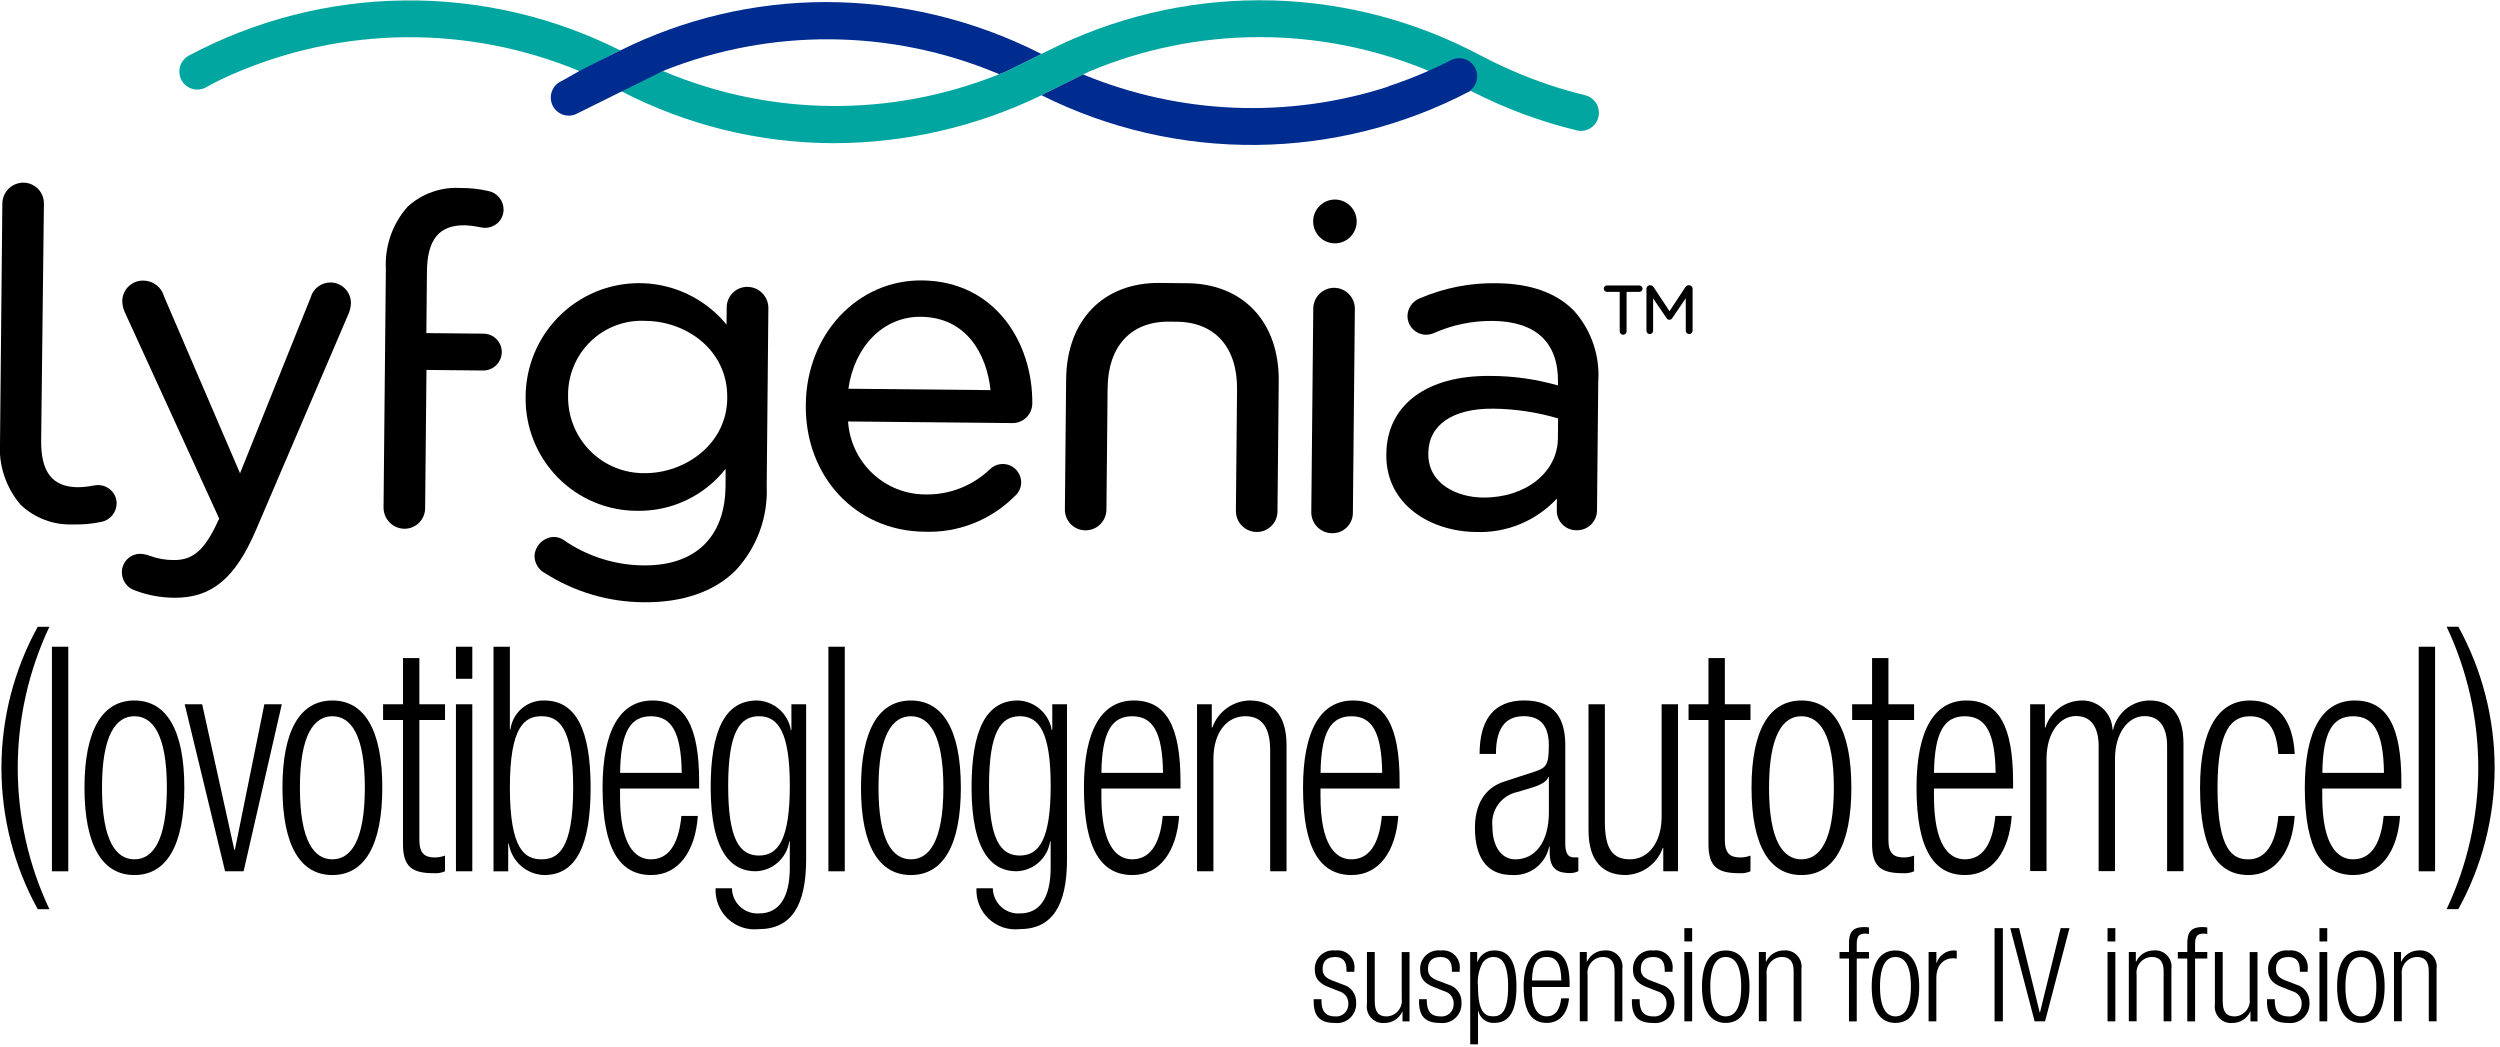 <svg fill="none" height="93" viewBox="0 0 222 93" width="222" xmlns="http://www.w3.org/2000/svg" xmlns:xlink="http://www.w3.org/1999/xlink"><clipPath id="a"><path d="m0 0h222v93h-222z"/></clipPath><g clip-path="url(#a)"><path d="m140.759 8.452c-2.199-.528-4.347-1.249-6.42-2.155-.956-.413-1.903-.865-2.835-1.359-.296-.157-.592-.309-.887-.457-5.843-2.943-12.291-4.469-18.826-4.458-6.536.011-12.978 1.559-18.812 4.521l-.504.248-3.186 1.572c-.183.076-.377.154-.576.233-9.562 3.839-20.241 3.75-29.739-.248l-.103-.048c-.206.083-.403.16-.605.247l-3.163 1.517c5.845 3.042 12.328 4.636 18.909 4.65 6.395-.007 12.707-1.461 18.468-4.253.211-.103.401-.207.564-.288l3.136-1.555.54-.268c4.771-2.006 9.89-3.045 15.061-3.055 5.172-.011 10.294 1.007 15.073 2.993l.186.076 3.556 1.701.205.103c2.932 1.492 6.026 2.636 9.22 3.41.121.029.245.043.369.043.392.001.77-.144 1.062-.406.293-.262.479-.622.524-1.013.046-.391-.054-.785-.279-1.107s-.56-.55-.941-.64z" fill="#02a6a0"/><path d="m16.767 4.938-.068.04c-.362.219-.622.572-.725.984s-.039.847.176 1.211.567.628.975.733c.409.105.842.043 1.206-.172.749-.42 1.519-.799 2.308-1.137 4.858-2.124 10.091-3.243 15.389-3.291s10.55.977 15.445 3.013c.797-.358 2.404-1.23 2.437-1.24.395-.207.787-.405 1.18-.598-5.962-2.998-12.55-4.521-19.216-4.441-6.666.079-13.216 1.759-19.106 4.898z" fill="#02a6a0"/><path d="m130.998 6.041c-.192-.379-.527-.665-.929-.796-.403-.131-.841-.096-1.218.098-.651.335-1.318.646-1.994.943l-.052.025c-1.137.5-2.302.954-3.494 1.343l-.014.03c-8.878 2.877-18.484 2.498-27.11-1.072l-3.137 1.556c-.187.098-.375.194-.564.288 5.932 2.969 12.479 4.482 19.105 4.413s13.141-1.717 19.01-4.81l-.052-.025c.022-.017.049-.028.069-.045.272-.235.458-.555.527-.909s.017-.721-.147-1.041z" fill="#002b8f"/><path d="m92.34 4.725c-5.905-2.986-12.422-4.541-19.031-4.542-6.321.008-12.555 1.477-18.22 4.294-.392.192-3.544 1.752-3.719 1.871-1.004.578-1.495.844-1.528.859-.382.175-.679.494-.828.888-.149.394-.138.831.031 1.217.169.386.483.689.873.844.39.155.825.15 1.211-.015.214-.094 7.552-3.76 7.755-3.843 9.554-3.823 20.215-3.74 29.709.231l.131.064c.198-.079.392-.156.576-.233l3.186-1.572z" fill="#002b8f"/><g fill="#000"><path d="m29.363 25.083c-.403-.005-.795.124-1.117.367-.322.243-.555.586-.662.976l-6.269 15.603-6.744-15.697c-.11-.404-.348-.761-.678-1.016s-.735-.395-1.151-.398c-.243-.008-.485.033-.712.121-.227.088-.434.22-.61.389-.175.169-.315.372-.412.596-.097.224-.147.466-.15.71.006.337.081.67.219.978l8.39 18.345-.103.2c-1.156 2.548-2.215 3.491-3.906 3.474-.728.008-1.452-.116-2.137-.367-.273-.109-.562-.172-.855-.184-.214-.002-.426.038-.624.118s-.379.199-.532.349c-.153.15-.274.329-.358.527-.084.198-.128.41-.131.625-.004.355.104.702.306.993.203.291.491.51.824.628l.018.006c1.117.425 2.3.647 3.494.654 3.312.033 5.414-1.701 7.254-5.983l8.265-19.304c.105-.275.168-.565.185-.86.004-.486-.184-.954-.522-1.3-.339-.347-.8-.545-1.283-.55z"/><path d="m42.908 29.629-5.048-.05.053-5.497c.028-2.804 1.085-4.099 3.33-4.077.436.016.87.068 1.298.156l.348.061c.231.025.465.002.686-.068.222-.07.426-.185.602-.339.17-.152.307-.338.4-.547.093-.209.142-.435.142-.663-.002-.386-.135-.759-.379-1.058-.243-.298-.581-.504-.958-.581-.822-.189-1.663-.281-2.507-.273-.849-.05-1.698.071-2.5.355-.802.284-1.539.725-2.169 1.298-.67.75-1.186 1.626-1.519 2.577-.333.951-.476 1.959-.422 2.966l-.206 21.17c-.004.498.188.977.535 1.332.347.355.82.557 1.315.562.243.002.485-.044.71-.137s.43-.23.601-.403.307-.379.399-.606c.091-.227.137-.469.134-.714l.118-12.243 5.008.05c.216.005.431-.033.632-.112.201-.079.385-.197.541-.347.156-.15.281-.33.368-.529.087-.199.134-.413.139-.63.002-.219-.039-.435-.121-.637-.083-.202-.204-.386-.358-.54-.154-.154-.337-.276-.539-.357-.202-.082-.417-.122-.635-.119z"/><path d="m9.832 43.51c-.174-.158-.38-.278-.603-.351-.223-.074-.459-.1-.692-.076l-.348.054c-.424.079-.854.121-1.285.128-2.245-.022-3.278-1.338-3.25-4.142l.245-21.009c.008-.244-.034-.488-.121-.716-.087-.228-.219-.437-.387-.613s-.37-.317-.593-.414c-.223-.097-.463-.148-.707-.151-.495-.004-.971.19-1.324.538-.353.349-.554.824-.559 1.322l-.206 21.169c-.149 2.031.511 4.038 1.834 5.58.619.585 1.348 1.04 2.144 1.339.796.299 1.643.436 2.492.402.84.024 1.68-.051 2.503-.222.38-.069.724-.267.976-.561.251-.294.394-.666.405-1.054.004-.229-.041-.457-.131-.668s-.224-.4-.392-.555z"/><path d="m66.38 25.473c-.244-.003-.486.043-.712.135-.226.092-.431.229-.604.403-.172.173-.309.38-.4.607-.092.227-.138.47-.134.716l-.014 1.491c-1.314-1.601-3.085-2.757-5.074-3.312-1.989-.555-4.1-.483-6.046.208-1.946.691-3.635 1.966-4.837 3.653s-1.859 3.705-1.883 5.78v.08c-.023 1.323.217 2.638.705 3.866s1.216 2.347 2.139 3.29 2.025 1.691 3.239 2.201c1.214.51 2.518.771 3.834.769 1.504.026 2.993-.296 4.353-.942 1.36-.646 2.553-1.599 3.488-2.783l-.007 1.561c-.043 4.501-2.695 7.057-7.272 7.011-2.551-.019-5.036-.812-7.132-2.273-.248-.164-.539-.251-.836-.253-.441.012-.861.189-1.179.496s-.512.721-.543 1.164c-.003.323.084.64.25.916.166.276.406.5.692.647 2.62 1.667 5.655 2.56 8.756 2.576 3.43.034 6.236-.93 8.119-2.783.948-1.003 1.685-2.188 2.166-3.484.481-1.296.697-2.677.635-4.059l.148-15.787c.002-.246-.044-.491-.136-.719s-.228-.437-.399-.612-.376-.316-.602-.412c-.226-.096-.468-.147-.713-.149zm-1.801 9.812v.08c-.04 4.152-3.846 6.685-7.35 6.651-.894.009-1.781-.161-2.609-.5-.828-.34-1.58-.842-2.212-1.478s-1.131-1.393-1.468-2.225-.505-1.724-.495-2.623v-.081c-.009-.899.167-1.791.515-2.619.348-.828.863-1.576 1.51-2.196s1.416-1.1 2.256-1.409c.84-.309 1.734-.442 2.627-.389 3.586.029 7.265 2.584 7.224 6.791z"/><path d="m91.668 35.833c.052-5.385-3.294-10.868-9.791-10.932-5.728-.057-10.262 4.781-10.322 11.014v.08c-.062 6.338 4.455 11.16 10.508 11.22 1.48.06 2.955-.186 4.336-.725 1.38-.539 2.635-1.358 3.686-2.407.182-.15.33-.338.433-.55s.159-.445.164-.682c.001-.32-.09-.633-.263-.901-.173-.268-.42-.48-.711-.609s-.613-.17-.927-.118c-.314.052-.606.195-.84.411-.765.742-1.669 1.325-2.658 1.715-.99.39-2.047.58-3.11.558-1.748-.004-3.429-.675-4.704-1.879-1.274-1.203-2.047-2.848-2.161-4.602l14.594.143c.463.005.909-.175 1.241-.501.331-.326.52-.77.525-1.236zm-3.713-1.19-12.619-.123c.544-3.811 3.15-6.422 6.431-6.389 4.071.04 5.854 3.329 6.191 6.513z"/><path d="m139.776 27.599c-1.556-1.595-3.866-2.419-6.867-2.449-2.364-.045-4.71.419-6.88 1.362-.306.13-.569.346-.754.623-.186.277-.288.603-.292.937.006.437.181.854.488 1.162s.722.485 1.156.491c.236-.003.468-.05.686-.141 1.649-.736 3.437-1.106 5.242-1.085 3.825.037 5.828 1.909 5.794 5.412v.318c-1.963-.564-3.996-.849-6.038-.846-5.636-.055-9.164 2.599-9.205 6.923v.079c-.043 4.45 3.968 6.82 7.953 6.855 1.341.054 2.677-.183 3.919-.695 1.241-.512 2.358-1.286 3.276-2.271l-.011 1.04c-.005.235.038.468.125.685.087.218.217.415.382.581.166.166.362.296.579.383s.449.129.682.124c.239.005.476-.038.697-.128.222-.089.423-.223.592-.393.168-.17.301-.372.389-.595.089-.223.132-.462.126-.701l.11-11.367c.081-1.142-.068-2.289-.437-3.372-.369-1.083-.952-2.08-1.712-2.932zm-1.417 9.557-.017 1.774c-.029 3.031-2.891 5.289-6.657 5.252-2.354-.023-4.875-1.247-4.849-3.878v-.081c.025-2.498 2.18-3.967 5.764-3.933 1.95.02 3.888.312 5.759.865z"/><path d="m105.419 25.151-2.445-.025c-4.993-.049-8.251 3.307-8.301 8.544l-.111 11.529c-.008.244.033.488.12.716s.219.437.387.613.37.317.593.414c.223.097.463.148.706.151.246.004.49-.04.718-.132.228-.091.436-.228.612-.401s.315-.38.41-.608c.095-.228.144-.473.144-.72l.103-10.764c.036-3.73 2.078-5.938 5.464-5.904l.686.006c3.386.033 5.385 2.281 5.345 6.011l-.103 10.764c-.004.247.04.493.131.722s.227.439.399.615c.172.176.378.317.604.412.227.096.47.145.716.145.243.002.485-.044.71-.137.225-.093.429-.23.601-.403.172-.173.307-.379.399-.606.091-.227.137-.469.134-.714l.111-11.529c.051-5.234-3.14-8.651-8.133-8.7z"/><path d="m118.462 25.558c-.49.002-.959.198-1.305.547-.345.349-.539.821-.539 1.313l-.175 18.036c-.004.247.04.493.131.722s.227.439.399.615c.172.176.377.316.604.412s.47.145.716.145c.244.005.487-.039.713-.131.227-.092.433-.229.605-.403.172-.174.308-.381.398-.609.091-.228.134-.472.128-.718l.175-18.036c.004-.247-.04-.493-.131-.722-.091-.23-.227-.439-.399-.615s-.378-.316-.604-.412c-.227-.096-.471-.145-.716-.145z"/><path d="m118.541 21.608c1.067 0 1.933-.87 1.933-1.944s-.866-1.944-1.933-1.944c-1.068 0-1.933.87-1.933 1.944s.865 1.944 1.933 1.944z"/><path d="m145.568 25.349h-2.868c-.076.001-.149.031-.202.085-.054.054-.085.127-.086.203 0 .038.008.075.023.109.015.035.036.066.063.092.026.026.058.047.093.061.034.014.071.021.109.021h1.13v3.445c-.006.044-.004.089.009.132.012.043.033.083.062.117.029.034.065.061.105.08.041.019.085.028.129.028.045 0 .088-.01.129-.028.04-.019.076-.046.105-.08.029-.034.05-.074.063-.117.012-.043.015-.088.008-.132v-3.445h1.13c.038 0.0.075-.007.11-.021.034-.014.066-.035.093-.061.026-.026.048-.058.062-.092.015-.035.023-.072.023-.109-.001-.077-.032-.15-.086-.204s-.127-.084-.204-.085z"/><path d="m149.999 25.33h-.053c-.056-0-.111.014-.159.041-.049.027-.089.067-.118.115l-1.418 2.146-1.419-2.146c-.029-.047-.069-.086-.117-.113s-.103-.041-.158-.042h-.053c-.079.002-.154.035-.209.091-.056.056-.088.131-.091.21v3.74c0 .079.032.155.087.21.056.056.131.087.209.087.079 0 .154-.031.21-.087.055-.056.086-.132.086-.21v-2.879l1.192 1.757c.027.045.065.082.11.108s.096.04.148.041c.051-.001.101-.015.145-.041s.081-.063.106-.108l1.198-1.768v2.875c0 .041.008.081.023.119.016.038.038.072.067.101.029.029.063.052.1.067.038.016.078.024.118.024.08-.002.156-.036.212-.094s.087-.135.087-.216v-3.733c-.004-.078-.038-.152-.094-.206-.056-.054-.131-.085-.209-.086z"/><path d="m117.937 87.638c-.865-.336-1.176-.846-1.176-1.461-.024-.244.008-.49.092-.719.084-.23.219-.438.394-.608.175-.17.386-.299.617-.376s.476-.101.718-.07c.231-.033.466-.01.686.065.221.075.421.201.584.368.164.167.287.369.358.592.072.223.091.459.055.691v.174h-.694v-.174c0-.8-.369-1.137-1.004-1.137-.807 0-1.119.429-1.119 1.043 0 .429.139.766.831 1.033l1.003.383c.337.095.632.301.839.585s.313.628.303.98c.02.252-.016.505-.105.741s-.229.449-.41.625-.398.308-.636.388-.491.107-.74.077c-1.257 0-1.88-.517-1.88-1.913v-.197h.692v.162c0 .904.392 1.367 1.175 1.367.154.02.31.005.458-.041.148-.047.284-.125.399-.23s.206-.233.267-.376.091-.298.087-.454c.014-.257-.06-.511-.212-.718-.152-.207-.37-.355-.618-.418z"/><path d="m121.385 84.539h.691v4.34c0 .996.334 1.379 1.061 1.379.194-.006.384-.053.559-.138s.33-.205.456-.353.219-.322.275-.508c.055-.187.071-.383.046-.577v-4.138h.692v6.156h-.623v-.858h-.023c-.139.3-.36.553-.638.73-.278.177-.6.27-.929.268-.217.022-.437-.006-.642-.082s-.39-.198-.541-.357c-.151-.159-.265-.35-.331-.559-.067-.209-.086-.431-.054-.648z"/><path d="m127.288 87.638c-.864-.336-1.176-.846-1.176-1.461-.023-.244.009-.489.093-.719.085-.23.219-.437.394-.608s.386-.299.617-.376.476-.101.718-.07c.23-.033.465-.01.686.065s.421.201.584.368c.164.167.286.369.358.592s.091.459.055.691v.174h-.691v-.174c0-.8-.369-1.137-1.004-1.137-.806 0-1.118.429-1.118 1.043 0 .429.139.766.83 1.033l1.004.383c.336.096.631.301.838.585.207.283.313.628.303.98.02.252-.016.505-.105.741s-.229.449-.41.625-.398.308-.636.388-.491.107-.741.077c-1.255 0-1.878-.517-1.878-1.913v-.197h.691v.162c0 .904.392 1.367 1.176 1.367.154.02.31.006.458-.041.148-.047.284-.125.399-.23.115-.104.206-.233.267-.376s.091-.298.087-.454c.014-.257-.061-.511-.212-.718-.152-.207-.37-.355-.619-.418z"/><path d="m130.552 84.538h.623v.88h.023c.113-.308.319-.573.59-.756.272-.183.593-.276.92-.264 1.359 0 1.953 1.09 1.953 3.223s-.612 3.211-1.96 3.211c-.326.025-.65-.07-.913-.265-.263-.196-.446-.48-.517-.801h-.023v2.968h-.691zm2.056.44c-.193.004-.383.055-.552.15s-.312.23-.416.394c-.338.644-.474 1.375-.392 2.098 0 2.273.634 2.631 1.336 2.631s1.337-.358 1.337-2.631c-.002-2.234-.648-2.64-1.316-2.64z"/><path d="m139.327 88.655c-.103 1.309-.823 2.179-1.972 2.179-1.292 0-2.055-.904-2.055-3.223 0-2.133.76-3.211 2.11-3.211 1.349 0 1.971.939 1.971 2.991v.254h-3.343v.289c0 1.774.623 2.319 1.303 2.319.726 0 1.177-.517 1.292-1.6zm-.681-1.588c-.022-1.53-.449-2.087-1.302-2.087s-1.28.557-1.303 2.087z"/><path d="m140.285 84.538h.622v.858h.023c.139-.3.361-.553.639-.73.278-.177.6-.27.929-.268.218-.022.437.006.642.082s.39.198.541.357c.151.159.264.35.331.559.067.209.085.431.054.648v4.65h-.691v-4.452c0-.846-.345-1.263-1.049-1.263-.195.004-.388.049-.564.133-.177.084-.334.204-.461.353-.127.149-.222.323-.278.511s-.071.386-.046.581v4.133h-.691z"/><path d="m146.189 87.638c-.864-.336-1.176-.846-1.176-1.461-.023-.244.009-.489.093-.719.084-.23.219-.437.394-.608s.386-.299.617-.376.476-.101.718-.07c.23-.033.465-.01.686.065.22.075.421.201.584.368.164.167.286.369.358.592s.091.459.055.691v.174h-.692v-.174c0-.8-.369-1.137-1.003-1.137-.807 0-1.118.429-1.118 1.043 0 .429.139.766.829 1.033l1.004.383c.336.095.632.301.838.585.207.283.314.628.303.98.02.252-.015.505-.104.741s-.229.449-.41.625-.398.308-.636.388-.491.107-.741.077c-1.256 0-1.878-.517-1.878-1.913v-.197h.691v.162c0 .904.393 1.367 1.176 1.367.154.02.31.006.458-.041.148-.047.284-.125.399-.23.115-.104.206-.233.267-.376s.091-.298.087-.454c.014-.257-.061-.511-.212-.718-.152-.207-.371-.355-.619-.418z"/><path d="m149.571 82.419h.691v1.182h-.691zm0 2.122h.691v6.155h-.691z"/><path d="m153.246 84.401c1.348 0 2.11 1.078 2.11 3.211s-.761 3.223-2.11 3.223c-1.35 0-2.11-1.078-2.11-3.223s.761-3.211 2.11-3.211zm0 5.854c.772 0 1.372-.673 1.372-2.643 0-1.97-.599-2.631-1.372-2.631s-1.372.672-1.372 2.631.6 2.643 1.372 2.643z"/><path d="m156.186 84.538h.623v.858h.023c.139-.3.361-.553.639-.73.278-.177.6-.27.929-.268.217-.022.437.006.642.082s.39.198.541.357c.151.159.264.35.331.559.066.209.085.431.053.648v4.65h-.691v-4.452c0-.846-.346-1.263-1.05-1.263-.195.004-.387.049-.564.133-.176.084-.333.204-.461.353-.127.149-.221.323-.277.511s-.072.386-.046.581v4.133h-.692z"/><path d="m164.19 85.119h-.842v-.58h.842v-.731c0-.846.172-1.484 1.336-1.484.146-.003.293.008.438.034v.581c-.11-.025-.222-.036-.334-.035-.508 0-.751.196-.751.904v.731h1.085v.58h-1.085v5.58h-.691z"/><path d="m168.317 84.401c1.349 0 2.11 1.078 2.11 3.211s-.761 3.223-2.11 3.223c-1.348 0-2.11-1.078-2.11-3.223s.761-3.211 2.11-3.211zm0 5.854c.773 0 1.372-.673 1.372-2.643 0-1.97-.599-2.631-1.372-2.631s-1.372.672-1.372 2.631.598 2.643 1.372 2.643z"/><path d="m171.261 84.538h.691v.962h.023c.11-.323.317-.603.594-.801s.608-.303.948-.301c.081 0.0.163.012.241.035v.695c-.11-.022-.222-.034-.334-.035-.761 0-1.476.557-1.476 1.75v3.849h-.687z"/><path d="m177.117 82.419h.737v8.276h-.737z"/><path d="m178.512 82.419h.783l1.832 7.489h.024l1.834-7.489h.784l-2.168 8.276h-.925z"/><path d="m187.149 82.419h.692v1.182h-.692zm0 2.122h.692v6.155h-.692z"/><path d="m189.04 84.538h.622v.858h.024c.139-.3.361-.553.639-.73.278-.177.6-.27.929-.268.217-.022.437.006.642.082s.39.198.541.357c.151.159.264.35.331.559.066.209.085.431.053.648v4.65h-.691v-4.452c0-.846-.347-1.263-1.05-1.263-.195.004-.387.049-.564.132-.177.084-.334.204-.461.353-.128.149-.222.323-.278.511-.056.188-.072.386-.046.581v4.133h-.692z"/><path d="m194.23 85.119h-.839v-.58h.842v-.731c0-.846.172-1.484 1.336-1.484.146-.003.293.008.438.034v.581c-.11-.025-.222-.036-.334-.035-.508 0-.75.196-.75.904v.731h1.084v.58h-1.084v5.58h-.691z"/><path d="m196.684 84.539h.692v4.34c0 .996.334 1.379 1.06 1.379.194-.006.384-.053.559-.138s.33-.205.456-.353.219-.322.275-.508c.055-.187.071-.383.046-.577v-4.138h.692v6.156h-.623v-.858h-.022c-.139.3-.361.553-.639.73-.278.177-.6.27-.929.268-.217.022-.437-.006-.642-.082s-.39-.198-.541-.357c-.151-.159-.264-.35-.331-.559s-.085-.431-.054-.648z"/><path d="m202.588 87.638c-.865-.336-1.175-.846-1.175-1.461-.023-.244.008-.489.093-.719.084-.23.218-.437.393-.608s.386-.299.617-.376.476-.101.718-.07c.231-.033.466-.01.686.065.221.075.421.201.584.368.164.167.287.369.358.592.072.223.091.459.055.691v.174h-.691v-.174c0-.8-.369-1.137-1.003-1.137-.808 0-1.119.429-1.119 1.043 0 .429.139.766.83 1.033l1.003.383c.336.096.632.301.839.585.206.283.313.628.303.98.02.252-.016.505-.105.741s-.229.449-.41.625-.398.308-.636.388-.491.107-.74.077c-1.256 0-1.88-.517-1.88-1.913v-.197h.692v.162c0 .904.392 1.367 1.176 1.367.154.02.31.006.458-.041.148-.047.284-.125.399-.23.115-.104.207-.233.268-.376s.09-.298.086-.454c.014-.257-.061-.511-.212-.718-.152-.207-.37-.355-.618-.418z"/><path d="m205.968 82.419h.691v1.182h-.691zm0 2.122h.691v6.155h-.691z"/><path d="m209.646 84.401c1.35 0 2.11 1.078 2.11 3.211s-.76 3.223-2.11 3.223c-1.349 0-2.11-1.078-2.11-3.223s.759-3.211 2.11-3.211zm0 5.854c.773 0 1.372-.673 1.372-2.643 0-1.97-.599-2.631-1.372-2.631s-1.372.672-1.372 2.631.6 2.643 1.372 2.643z"/><path d="m212.587 84.538h.623v.858h.022c.139-.3.361-.553.639-.73.278-.177.601-.27.929-.268.218-.022.437.006.642.082s.39.198.541.357c.151.159.264.35.331.559.067.209.085.431.054.648v4.65h-.692v-4.452c0-.846-.345-1.263-1.048-1.263-.195.004-.388.049-.564.132-.177.084-.334.204-.462.353-.127.149-.222.323-.278.511-.055.188-.071.386-.046.581v4.133h-.691z"/><path d="m4.387 55.657c-1.851 3.918-2.811 8.202-2.811 12.54s.96 8.621 2.811 12.54h-1.037c-2.114-3.838-3.222-8.153-3.222-12.54 0-4.387 1.109-8.702 3.222-12.54z"/><path d="m4.61 57.429h1.453v19.943h-1.453z"/><path d="m11.935 62.204c2.835 0 4.433 2.598 4.433 7.737 0 5.167-1.598 7.763-4.433 7.763-2.835 0-4.433-2.597-4.433-7.763.002-5.139 1.601-7.737 4.433-7.737zm0 14.104c1.623 0 2.883-1.62 2.883-6.367 0-4.72-1.26-6.34-2.883-6.34-1.623 0-2.878 1.619-2.878 6.34 0 4.747 1.257 6.367 2.878 6.367z"/><path d="m16.402 62.539h1.549l2.858 12.931h.048l2.617-12.931h1.55l-3.392 14.83h-1.644z"/><path d="m29.515 62.204c2.835 0 4.433 2.598 4.433 7.737 0 5.167-1.598 7.763-4.433 7.763s-4.433-2.597-4.433-7.763c0-5.139 1.598-7.737 4.433-7.737zm0 14.104c1.623 0 2.883-1.62 2.883-6.367 0-4.72-1.26-6.34-2.883-6.34-1.623 0-2.883 1.619-2.883 6.34 0 4.747 1.26 6.367 2.883 6.367z"/><path d="m35.786 63.936h-1.768v-1.397h1.768v-4.104h1.454v4.104h2.278v1.397h-2.278v10.643c0 1.174.436 1.564 1.38 1.564.306-.003.609-.06.896-.167v1.397c-.321.138-.671.195-1.018.166-1.962 0-2.713-.615-2.713-2.597z"/><path d="m40.488 57.429h1.453v2.848h-1.453zm0 5.11h1.453v14.83h-1.453z"/><path d="m43.824 57.429h1.453v7.345h.048c.097-.726.457-1.39 1.012-1.864.555-.474 1.264-.726 1.992-.706 2.835 0 4.118 2.626 4.118 7.737 0 5.139-1.284 7.763-4.118 7.763-.767-.021-1.502-.312-2.077-.822-.575-.51-.955-1.206-1.072-1.968h-.051v2.458h-1.305zm4.263 18.879c1.453 0 2.811-.866 2.811-6.367 0-5.477-1.357-6.34-2.811-6.34-1.478 0-2.81.866-2.81 6.34 0 5.502 1.332 6.367 2.81 6.367z"/><path d="m61.968 72.454c-.218 3.155-1.72 5.25-4.143 5.25-2.712 0-4.317-2.178-4.317-7.763 0-5.139 1.599-7.737 4.434-7.737 2.858 0 4.142 2.263 4.142 7.205v.615h-7.025v.698c0 4.273 1.308 5.586 2.737 5.586 1.526 0 2.467-1.258 2.712-3.853zm-1.43-3.823c-.048-3.686-.946-5.027-2.737-5.027s-2.689 1.343-2.737 5.027z"/><path d="m70.277 62.538h1.308v13.769c0 4.105-1.308 6.2-4.214 6.2-.497.054-1-0-1.475-.16-.474-.16-.908-.422-1.272-.767-.364-.345-.649-.766-.836-1.232-.187-.467-.27-.969-.245-1.471h1.453c.004.309.072.615.198.897.126.282.308.536.535.745.227.209.494.37.784.471s.599.143.906.121c1.769 0 2.714-1.424 2.714-4.048v-2.348h-.048c-.109.728-.47 1.393-1.02 1.879-.55.486-1.253.76-1.984.775-1.987 0-3.973-1.509-3.973-7.429 0-5.111 1.284-7.737 4.118-7.737.725.024 1.419.298 1.966.776.547.478.914 1.131 1.038 1.849h.048zm-2.878 13.433c1.72 0 2.737-1.453 2.737-6.2 0-4.719-1.018-6.171-2.737-6.171-1.718 0-2.737 1.453-2.737 6.171-.005 4.748 1.011 6.201 2.732 6.201z"/><path d="m73.562 57.429h1.453v19.943h-1.453z"/><path d="m80.889 62.204c2.835 0 4.434 2.598 4.434 7.737 0 5.167-1.599 7.763-4.434 7.763s-4.433-2.597-4.433-7.763c0-5.139 1.599-7.737 4.433-7.737zm0 14.104c1.623 0 2.883-1.62 2.883-6.367 0-4.72-1.26-6.34-2.883-6.34-1.623 0-2.878 1.619-2.878 6.34-.004 4.747 1.256 6.367 2.878 6.367z"/><path d="m93.442 62.538h1.308v13.769c0 4.105-1.308 6.2-4.214 6.2-.497.054-1-0-1.475-.16-.474-.16-.908-.422-1.272-.767-.364-.345-.649-.766-.836-1.232-.186-.467-.27-.969-.245-1.471h1.453c.004.309.072.615.198.897.126.282.308.536.535.745.227.209.494.37.784.471s.599.143.906.121c1.769 0 2.713-1.424 2.713-4.048v-2.348h-.048c-.109.727-.47 1.393-1.019 1.878s-1.252.76-1.983.775c-1.987 0-3.973-1.509-3.973-7.429 0-5.111 1.284-7.737 4.118-7.737.725.024 1.419.298 1.966.776.547.478.914 1.131 1.038 1.849h.048zm-2.878 13.433c1.72 0 2.737-1.453 2.737-6.2 0-4.719-1.018-6.171-2.737-6.171-1.718 0-2.737 1.453-2.737 6.171-.005 4.748 1.011 6.201 2.729 6.201z"/><path d="m104.708 72.454c-.218 3.155-1.721 5.25-4.143 5.25-2.712 0-4.312-2.178-4.312-7.763 0-5.139 1.598-7.737 4.433-7.737 2.858 0 4.142 2.263 4.142 7.205v.615h-7.025v.698c0 4.273 1.308 5.586 2.737 5.586 1.527 0 2.467-1.258 2.713-3.853zm-1.43-3.823c-.048-3.686-.944-5.027-2.737-5.027-1.792 0-2.688 1.343-2.737 5.027z"/><path d="m106.298 62.538h1.308v2.067h.05c.243-.688.689-1.286 1.277-1.715.588-.429 1.291-.669 2.018-.688 1.962 0 3.294 1.174 3.294 3.966v11.2h-1.454v-10.724c0-2.039-.726-3.044-2.204-3.044-1.696 0-2.835 1.508-2.835 3.797v9.971h-1.454z"/><path d="m124.169 72.454c-.219 3.155-1.721 5.25-4.143 5.25-2.712 0-4.317-2.178-4.317-7.763 0-5.139 1.6-7.737 4.433-7.737 2.859 0 4.143 2.263 4.143 7.205v.615h-7.025v.698c0 4.273 1.308 5.586 2.737 5.586 1.526 0 2.467-1.258 2.713-3.853zm-1.43-3.823c-.048-3.686-.944-5.027-2.737-5.027-1.792 0-2.688 1.343-2.737 5.027z"/><path d="m131.388 66.952c0-3.045 1.26-4.753 3.973-4.753 2.665 0 3.635 1.592 3.635 3.938v8.769c0 .839.241 1.229.75 1.229h.411v1.23c-.213.099-.444.156-.678.166-1.139 0-1.866-.31-1.866-1.842v-.503h-.049c-.157.752-.58 1.421-1.19 1.883-.611.462-1.367.686-2.129.631-2.253 0-3.27-1.619-3.27-4.189 0-1.955.775-3.519 2.592-4.105l2.737-.894c1.017-.335 1.233-.615 1.233-2.347 0-1.898-.925-2.569-2.229-2.569-1.72 0-2.467 1.201-2.467 3.352zm6.153 2.039h-.049c-.146.502-.968.81-1.55.978l-1.212.364c-.682.144-1.286.538-1.694 1.107-.408.568-.59 1.269-.51 1.965 0 1.732.775 2.905 2.035 2.905 1.768 0 2.98-1.536 2.98-4.189z"/><path d="m141.058 62.539h1.454v10.445c0 2.402.703 3.323 2.229 3.323 1.644 0 2.811-1.508 2.811-3.797v-9.971h1.453v14.83h-1.307v-2.067h-.049c-.243.688-.689 1.286-1.277 1.714-.588.429-1.291.668-2.018.687-1.962 0-3.294-1.173-3.294-3.966z"/><path d="m151.712 63.936h-1.768v-1.397h1.768v-4.104h1.454v4.104h2.277v1.397h-2.277v10.643c0 1.174.435 1.564 1.38 1.564.306-.003.609-.06.896-.167v1.397c-.321.138-.67.195-1.018.166-1.962 0-2.713-.615-2.713-2.597z"/><path d="m159.968 62.204c2.834 0 4.433 2.598 4.433 7.737 0 5.167-1.599 7.763-4.433 7.763-2.833 0-4.432-2.597-4.432-7.763 0-5.139 1.598-7.737 4.432-7.737zm0 14.104c1.623 0 2.878-1.62 2.878-6.367 0-4.72-1.26-6.34-2.878-6.34-1.617 0-2.877 1.619-2.877 6.34-.005 4.747 1.257 6.367 2.877 6.367z"/><path d="m166.24 63.936h-1.769v-1.397h1.769v-4.104h1.453v4.104h2.278v1.397h-2.278v10.643c0 1.174.437 1.564 1.381 1.564.306-.003.609-.06.896-.167v1.397c-.321.138-.67.195-1.018.166-1.962 0-2.712-.615-2.712-2.597z"/><path d="m178.641 72.454c-.218 3.155-1.72 5.25-4.143 5.25-2.712 0-4.311-2.178-4.311-7.763 0-5.139 1.598-7.737 4.432-7.737 2.859 0 4.142 2.263 4.142 7.205v.615h-7.024v.698c0 4.273 1.308 5.586 2.736 5.586 1.527 0 2.467-1.258 2.713-3.853zm-1.43-3.823c-.048-3.686-.944-5.027-2.736-5.027-1.793 0-2.689 1.343-2.737 5.027z"/><path d="m180.278 62.538h1.309v2.067h.048c.219-.699.655-1.309 1.243-1.741.588-.432 1.299-.664 2.027-.661.697-.005 1.368.264 1.87.75.502.485.796 1.148.819 1.848h.048c.171-.742.588-1.403 1.183-1.875.594-.472 1.33-.727 2.088-.723 1.792 0 2.98 1.174 2.98 3.823v11.339h-1.453v-11.088c0-1.757-.702-2.687-2.01-2.687-1.455 0-2.617 1.508-2.617 3.797v9.971h-1.453v-11.088c0-1.757-.703-2.687-2.011-2.687-1.453 0-2.616 1.508-2.616 3.797v9.971h-1.454z"/><path d="m203.771 72.454c-.218 3.155-1.719 5.25-4.094 5.25-2.713 0-4.312-2.178-4.312-7.763 0-5.139 1.598-7.737 4.433-7.737 2.422 0 3.826 1.704 3.972 4.753h-1.453c-.171-2.319-.969-3.352-2.519-3.352-1.575 0-2.883 1.117-2.883 6.367 0 5.585 1.38 6.34 2.737 6.34 1.478 0 2.422-1.258 2.665-3.853z"/><path d="m213.126 72.454c-.218 3.155-1.719 5.25-4.143 5.25-2.713 0-4.316-2.178-4.316-7.763 0-5.139 1.598-7.737 4.432-7.737 2.859 0 4.143 2.263 4.143 7.205v.615h-7.026v.698c0 4.273 1.309 5.586 2.737 5.586 1.527 0 2.467-1.258 2.714-3.853zm-1.429-3.823c-.049-3.686-.945-5.027-2.737-5.027-1.793 0-2.689 1.343-2.737 5.027z"/><path d="m214.782 57.429h1.453v19.943h-1.453z"/><path d="m217.26 80.731c1.85-3.919 2.81-8.202 2.81-12.54 0-4.338-.96-8.621-2.81-12.54h1.041c2.113 3.838 3.222 8.153 3.222 12.54 0 4.387-1.109 8.702-3.222 12.54z"/></g></g></svg>